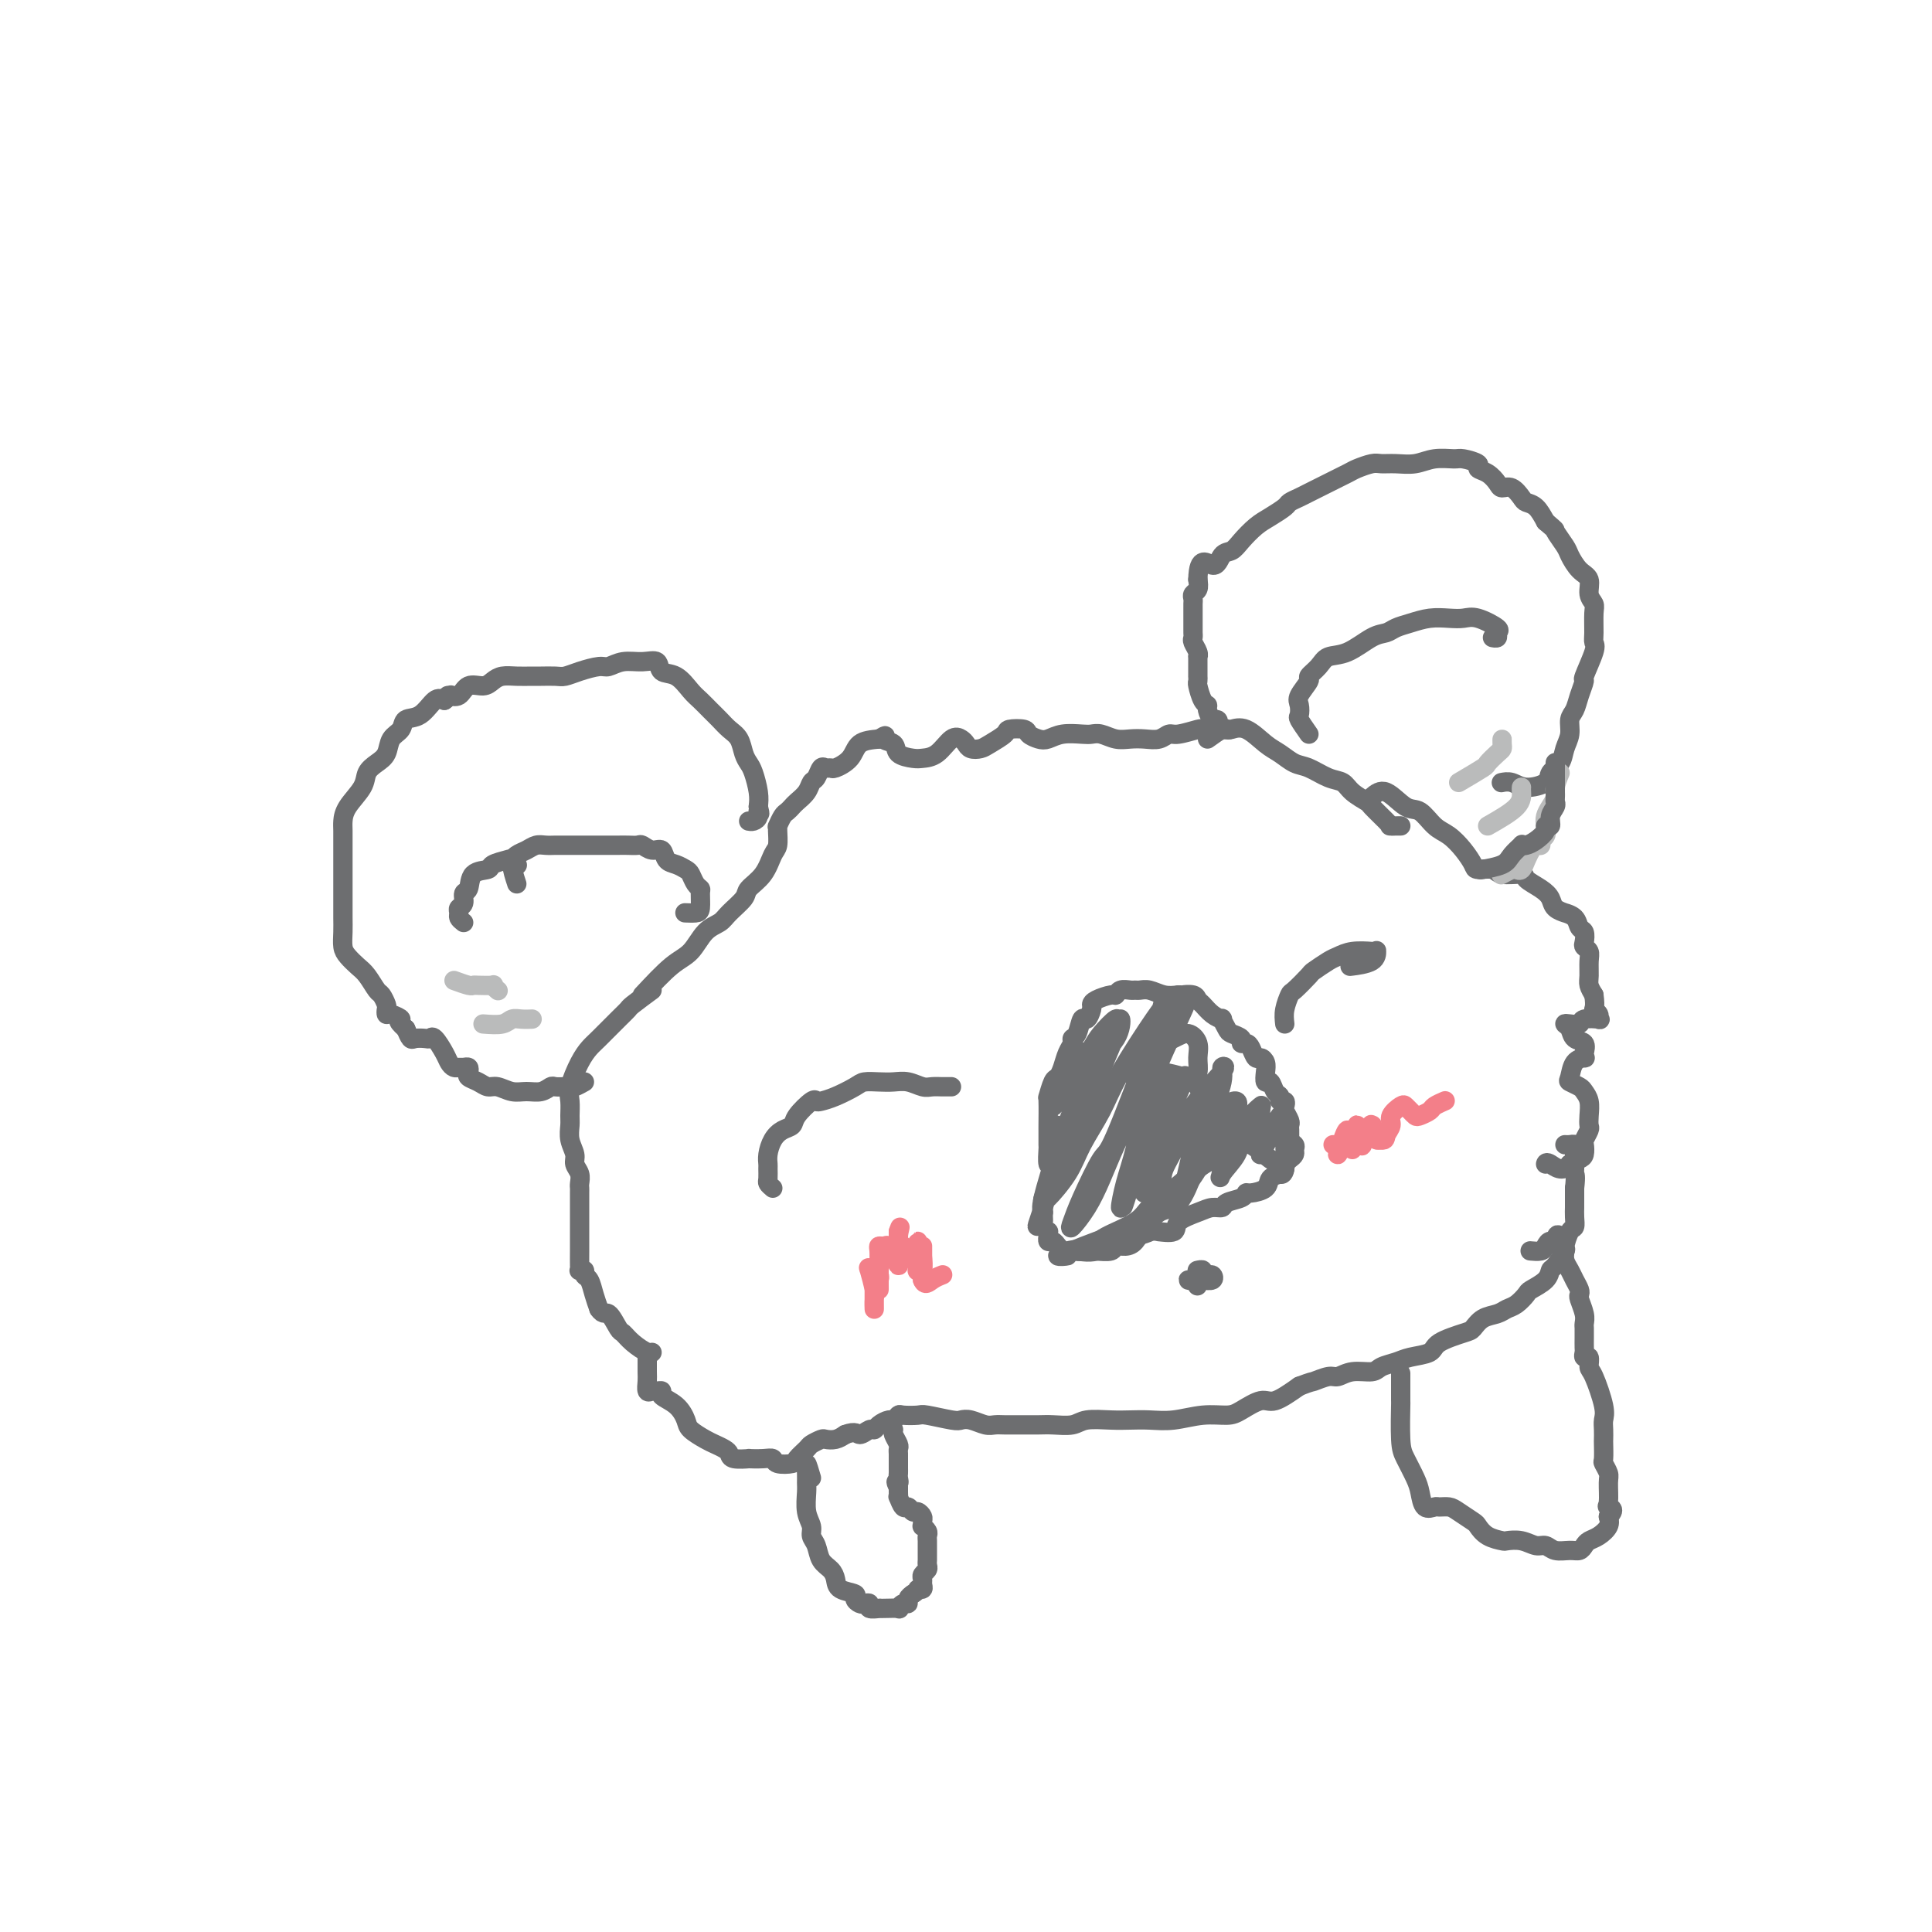 <svg viewBox='0 0 400 400' version='1.1' xmlns='http://www.w3.org/2000/svg' xmlns:xlink='http://www.w3.org/1999/xlink'><g fill='none' stroke='#6D6E70' stroke-width='4' stroke-linecap='round' stroke-linejoin='round'><path d='M121,224c-0.748,0.422 -1.495,0.844 -2,1c-0.505,0.156 -0.767,0.046 -1,0c-0.233,-0.046 -0.435,-0.027 -1,0c-0.565,0.027 -1.491,0.061 -2,0c-0.509,-0.061 -0.601,-0.216 -1,0c-0.399,0.216 -1.104,0.805 -2,1c-0.896,0.195 -1.983,-0.003 -3,0c-1.017,0.003 -1.965,0.208 -3,0c-1.035,-0.208 -2.158,-0.829 -3,-1c-0.842,-0.171 -1.402,0.108 -2,0c-0.598,-0.108 -1.235,-0.603 -2,-1c-0.765,-0.397 -1.658,-0.695 -2,-1c-0.342,-0.305 -0.133,-0.617 0,-1c0.133,-0.383 0.190,-0.837 0,-1c-0.190,-0.163 -0.627,-0.034 -1,0c-0.373,0.034 -0.681,-0.027 -1,0c-0.319,0.027 -0.649,0.140 -1,0c-0.351,-0.140 -0.723,-0.535 -1,-1c-0.277,-0.465 -0.459,-1.001 -1,-2c-0.541,-0.999 -1.440,-2.462 -2,-3c-0.560,-0.538 -0.780,-0.150 -1,0c-0.220,0.150 -0.440,0.061 -1,0c-0.560,-0.061 -1.458,-0.093 -2,0c-0.542,0.093 -0.726,0.312 -1,0c-0.274,-0.312 -0.637,-1.156 -1,-2'/><path d='M84,213c-2.442,-2.090 -1.046,-1.816 -1,-2c0.046,-0.184 -1.259,-0.827 -2,-1c-0.741,-0.173 -0.919,0.124 -1,0c-0.081,-0.124 -0.066,-0.670 0,-1c0.066,-0.330 0.184,-0.444 0,-1c-0.184,-0.556 -0.669,-1.553 -1,-2c-0.331,-0.447 -0.509,-0.346 -1,-1c-0.491,-0.654 -1.294,-2.065 -2,-3c-0.706,-0.935 -1.313,-1.394 -2,-2c-0.687,-0.606 -1.452,-1.358 -2,-2c-0.548,-0.642 -0.879,-1.172 -1,-2c-0.121,-0.828 -0.032,-1.953 0,-3c0.032,-1.047 0.009,-2.018 0,-3c-0.009,-0.982 -0.002,-1.977 0,-3c0.002,-1.023 0.001,-2.074 0,-3c-0.001,-0.926 -0.000,-1.728 0,-3c0.000,-1.272 0.001,-3.014 0,-4c-0.001,-0.986 -0.004,-1.215 0,-2c0.004,-0.785 0.014,-2.125 0,-3c-0.014,-0.875 -0.051,-1.284 0,-2c0.051,-0.716 0.189,-1.738 1,-3c0.811,-1.262 2.296,-2.765 3,-4c0.704,-1.235 0.627,-2.203 1,-3c0.373,-0.797 1.198,-1.422 2,-2c0.802,-0.578 1.583,-1.108 2,-2c0.417,-0.892 0.472,-2.145 1,-3c0.528,-0.855 1.531,-1.312 2,-2c0.469,-0.688 0.404,-1.607 1,-2c0.596,-0.393 1.853,-0.260 3,-1c1.147,-0.740 2.185,-2.354 3,-3c0.815,-0.646 1.408,-0.323 2,0'/><path d='M92,145c1.955,-1.455 1.343,-1.093 1,-1c-0.343,0.093 -0.415,-0.083 0,0c0.415,0.083 1.318,0.425 2,0c0.682,-0.425 1.144,-1.616 2,-2c0.856,-0.384 2.106,0.041 3,0c0.894,-0.041 1.432,-0.547 2,-1c0.568,-0.453 1.167,-0.854 2,-1c0.833,-0.146 1.899,-0.038 3,0c1.101,0.038 2.236,0.008 3,0c0.764,-0.008 1.157,0.008 2,0c0.843,-0.008 2.136,-0.040 3,0c0.864,0.040 1.297,0.150 2,0c0.703,-0.150 1.675,-0.562 3,-1c1.325,-0.438 3.003,-0.904 4,-1c0.997,-0.096 1.312,0.178 2,0c0.688,-0.178 1.748,-0.807 3,-1c1.252,-0.193 2.695,0.049 4,0c1.305,-0.049 2.471,-0.389 3,0c0.529,0.389 0.421,1.508 1,2c0.579,0.492 1.846,0.358 3,1c1.154,0.642 2.196,2.059 3,3c0.804,0.941 1.371,1.406 2,2c0.629,0.594 1.320,1.318 2,2c0.680,0.682 1.348,1.324 2,2c0.652,0.676 1.288,1.387 2,2c0.712,0.613 1.501,1.130 2,2c0.499,0.870 0.708,2.095 1,3c0.292,0.905 0.666,1.490 1,2c0.334,0.510 0.628,0.945 1,2c0.372,1.055 0.820,2.730 1,4c0.180,1.270 0.090,2.135 0,3'/><path d='M157,167c0.607,2.348 0.124,1.218 0,1c-0.124,-0.218 0.111,0.478 0,1c-0.111,0.522 -0.568,0.871 -1,1c-0.432,0.129 -0.838,0.037 -1,0c-0.162,-0.037 -0.081,-0.018 0,0'/><path d='M133,206c2.152,-2.304 4.304,-4.608 6,-6c1.696,-1.392 2.935,-1.871 4,-3c1.065,-1.129 1.957,-2.907 3,-4c1.043,-1.093 2.236,-1.502 3,-2c0.764,-0.498 1.097,-1.086 2,-2c0.903,-0.914 2.375,-2.155 3,-3c0.625,-0.845 0.402,-1.294 1,-2c0.598,-0.706 2.017,-1.668 3,-3c0.983,-1.332 1.531,-3.035 2,-4c0.469,-0.965 0.861,-1.194 1,-2c0.139,-0.806 0.026,-2.191 0,-3c-0.026,-0.809 0.035,-1.043 0,-1c-0.035,0.043 -0.165,0.363 0,0c0.165,-0.363 0.625,-1.409 1,-2c0.375,-0.591 0.664,-0.726 1,-1c0.336,-0.274 0.720,-0.688 1,-1c0.280,-0.312 0.456,-0.522 1,-1c0.544,-0.478 1.455,-1.224 2,-2c0.545,-0.776 0.724,-1.581 1,-2c0.276,-0.419 0.649,-0.451 1,-1c0.351,-0.549 0.678,-1.616 1,-2c0.322,-0.384 0.637,-0.085 1,0c0.363,0.085 0.774,-0.043 1,0c0.226,0.043 0.267,0.259 1,0c0.733,-0.259 2.159,-0.993 3,-2c0.841,-1.007 1.097,-2.288 2,-3c0.903,-0.712 2.451,-0.856 4,-1'/><path d='M182,153c2.121,-1.270 0.924,-0.445 1,0c0.076,0.445 1.427,0.511 2,1c0.573,0.489 0.370,1.402 1,2c0.630,0.598 2.095,0.881 3,1c0.905,0.119 1.251,0.073 2,0c0.749,-0.073 1.902,-0.174 3,-1c1.098,-0.826 2.143,-2.379 3,-3c0.857,-0.621 1.527,-0.312 2,0c0.473,0.312 0.751,0.627 1,1c0.249,0.373 0.470,0.804 1,1c0.530,0.196 1.368,0.157 2,0c0.632,-0.157 1.057,-0.432 2,-1c0.943,-0.568 2.402,-1.431 3,-2c0.598,-0.569 0.334,-0.845 1,-1c0.666,-0.155 2.263,-0.189 3,0c0.737,0.189 0.613,0.601 1,1c0.387,0.399 1.283,0.787 2,1c0.717,0.213 1.255,0.252 2,0c0.745,-0.252 1.697,-0.796 3,-1c1.303,-0.204 2.957,-0.069 4,0c1.043,0.069 1.475,0.071 2,0c0.525,-0.071 1.141,-0.214 2,0c0.859,0.214 1.960,0.785 3,1c1.040,0.215 2.020,0.073 3,0c0.980,-0.073 1.962,-0.076 3,0c1.038,0.076 2.133,0.231 3,0c0.867,-0.231 1.506,-0.846 2,-1c0.494,-0.154 0.844,0.155 2,0c1.156,-0.155 3.119,-0.772 4,-1c0.881,-0.228 0.680,-0.065 1,0c0.320,0.065 1.160,0.033 2,0'/><path d='M251,151c6.263,0.042 2.420,0.148 1,0c-1.420,-0.148 -0.418,-0.551 0,-1c0.418,-0.449 0.253,-0.944 0,-1c-0.253,-0.056 -0.593,0.328 -1,0c-0.407,-0.328 -0.879,-1.369 -1,-2c-0.121,-0.631 0.111,-0.853 0,-1c-0.111,-0.147 -0.566,-0.220 -1,-1c-0.434,-0.780 -0.848,-2.267 -1,-3c-0.152,-0.733 -0.041,-0.712 0,-1c0.041,-0.288 0.011,-0.886 0,-1c-0.011,-0.114 -0.002,0.255 0,0c0.002,-0.255 -0.003,-1.133 0,-2c0.003,-0.867 0.015,-1.724 0,-2c-0.015,-0.276 -0.057,0.028 0,0c0.057,-0.028 0.211,-0.389 0,-1c-0.211,-0.611 -0.789,-1.473 -1,-2c-0.211,-0.527 -0.057,-0.718 0,-1c0.057,-0.282 0.015,-0.654 0,-1c-0.015,-0.346 -0.004,-0.666 0,-1c0.004,-0.334 0.001,-0.681 0,-1c-0.001,-0.319 -0.000,-0.610 0,-1c0.000,-0.390 0.000,-0.878 0,-1c-0.000,-0.122 -0.001,0.122 0,0c0.001,-0.122 0.004,-0.609 0,-1c-0.004,-0.391 -0.015,-0.685 0,-1c0.015,-0.315 0.056,-0.651 0,-1c-0.056,-0.349 -0.207,-0.709 0,-1c0.207,-0.291 0.774,-0.512 1,-1c0.226,-0.488 0.113,-1.244 0,-2'/><path d='M248,120c0.121,-5.364 1.922,-3.275 3,-3c1.078,0.275 1.432,-1.263 2,-2c0.568,-0.737 1.350,-0.674 2,-1c0.650,-0.326 1.167,-1.043 2,-2c0.833,-0.957 1.980,-2.154 3,-3c1.020,-0.846 1.911,-1.340 3,-2c1.089,-0.660 2.375,-1.487 3,-2c0.625,-0.513 0.588,-0.714 1,-1c0.412,-0.286 1.273,-0.658 2,-1c0.727,-0.342 1.320,-0.655 2,-1c0.680,-0.345 1.446,-0.723 2,-1c0.554,-0.277 0.896,-0.452 2,-1c1.104,-0.548 2.969,-1.468 4,-2c1.031,-0.532 1.227,-0.678 2,-1c0.773,-0.322 2.124,-0.822 3,-1c0.876,-0.178 1.278,-0.033 2,0c0.722,0.033 1.763,-0.044 3,0c1.237,0.044 2.669,0.211 4,0c1.331,-0.211 2.562,-0.799 4,-1c1.438,-0.201 3.085,-0.013 4,0c0.915,0.013 1.100,-0.148 2,0c0.900,0.148 2.517,0.604 3,1c0.483,0.396 -0.166,0.731 0,1c0.166,0.269 1.148,0.471 2,1c0.852,0.529 1.575,1.385 2,2c0.425,0.615 0.550,0.989 1,1c0.450,0.011 1.223,-0.342 2,0c0.777,0.342 1.559,1.380 2,2c0.441,0.620 0.542,0.821 1,1c0.458,0.179 1.274,0.337 2,1c0.726,0.663 1.363,1.832 2,3'/><path d='M320,108c2.507,2.148 1.776,1.519 2,2c0.224,0.481 1.404,2.072 2,3c0.596,0.928 0.608,1.194 1,2c0.392,0.806 1.163,2.153 2,3c0.837,0.847 1.741,1.193 2,2c0.259,0.807 -0.127,2.076 0,3c0.127,0.924 0.768,1.504 1,2c0.232,0.496 0.054,0.908 0,2c-0.054,1.092 0.014,2.865 0,4c-0.014,1.135 -0.112,1.633 0,2c0.112,0.367 0.434,0.602 0,2c-0.434,1.398 -1.623,3.959 -2,5c-0.377,1.041 0.057,0.561 0,1c-0.057,0.439 -0.607,1.797 -1,3c-0.393,1.203 -0.629,2.251 -1,3c-0.371,0.749 -0.877,1.198 -1,2c-0.123,0.802 0.139,1.958 0,3c-0.139,1.042 -0.677,1.969 -1,3c-0.323,1.031 -0.432,2.168 -1,3c-0.568,0.832 -1.596,1.361 -2,2c-0.404,0.639 -0.186,1.387 -1,2c-0.814,0.613 -2.662,1.092 -4,1c-1.338,-0.092 -2.168,-0.756 -3,-1c-0.832,-0.244 -1.666,-0.070 -2,0c-0.334,0.070 -0.167,0.035 0,0'/><path d='M107,183c-0.488,-1.486 -0.976,-2.973 -1,-4c-0.024,-1.027 0.416,-1.596 1,-2c0.584,-0.404 1.311,-0.644 2,-1c0.689,-0.356 1.340,-0.827 2,-1c0.660,-0.173 1.328,-0.046 2,0c0.672,0.046 1.349,0.012 2,0c0.651,-0.012 1.276,-0.003 2,0c0.724,0.003 1.546,0.001 3,0c1.454,-0.001 3.541,-0.001 5,0c1.459,0.001 2.292,0.005 3,0c0.708,-0.005 1.293,-0.017 2,0c0.707,0.017 1.537,0.064 2,0c0.463,-0.064 0.561,-0.239 1,0c0.439,0.239 1.221,0.890 2,1c0.779,0.110 1.557,-0.322 2,0c0.443,0.322 0.552,1.399 1,2c0.448,0.601 1.234,0.725 2,1c0.766,0.275 1.512,0.702 2,1c0.488,0.298 0.720,0.468 1,1c0.280,0.532 0.609,1.424 1,2c0.391,0.576 0.843,0.834 1,1c0.157,0.166 0.017,0.241 0,1c-0.017,0.759 0.088,2.204 0,3c-0.088,0.796 -0.370,0.945 -1,1c-0.630,0.055 -1.609,0.016 -2,0c-0.391,-0.016 -0.196,-0.008 0,0'/><path d='M250,153c1.168,-0.840 2.336,-1.679 3,-2c0.664,-0.321 0.824,-0.123 1,0c0.176,0.123 0.368,0.169 1,0c0.632,-0.169 1.704,-0.555 3,0c1.296,0.555 2.815,2.051 4,3c1.185,0.949 2.037,1.353 3,2c0.963,0.647 2.038,1.538 3,2c0.962,0.462 1.810,0.495 3,1c1.190,0.505 2.723,1.481 4,2c1.277,0.519 2.300,0.580 3,1c0.700,0.420 1.077,1.198 2,2c0.923,0.802 2.393,1.626 3,2c0.607,0.374 0.350,0.296 1,1c0.650,0.704 2.205,2.189 3,3c0.795,0.811 0.829,0.949 1,1c0.171,0.051 0.479,0.014 1,0c0.521,-0.014 1.256,-0.004 1,0c-0.256,0.004 -1.502,0.001 -2,0c-0.498,-0.001 -0.249,-0.001 0,0'/><path d='M271,152c-0.841,-1.205 -1.681,-2.411 -2,-3c-0.319,-0.589 -0.115,-0.563 0,-1c0.115,-0.437 0.142,-1.338 0,-2c-0.142,-0.662 -0.454,-1.085 0,-2c0.454,-0.915 1.673,-2.323 2,-3c0.327,-0.677 -0.240,-0.623 0,-1c0.240,-0.377 1.286,-1.186 2,-2c0.714,-0.814 1.097,-1.633 2,-2c0.903,-0.367 2.327,-0.283 4,-1c1.673,-0.717 3.595,-2.234 5,-3c1.405,-0.766 2.294,-0.780 3,-1c0.706,-0.220 1.228,-0.647 2,-1c0.772,-0.353 1.794,-0.632 3,-1c1.206,-0.368 2.597,-0.824 4,-1c1.403,-0.176 2.817,-0.073 4,0c1.183,0.073 2.136,0.114 3,0c0.864,-0.114 1.639,-0.384 3,0c1.361,0.384 3.307,1.423 4,2c0.693,0.577 0.134,0.691 0,1c-0.134,0.309 0.156,0.814 0,1c-0.156,0.186 -0.759,0.053 -1,0c-0.241,-0.053 -0.121,-0.027 0,0'/><path d='M135,205c-1.609,1.186 -3.218,2.372 -4,3c-0.782,0.628 -0.737,0.697 -1,1c-0.263,0.303 -0.835,0.840 -2,2c-1.165,1.160 -2.925,2.943 -4,4c-1.075,1.057 -1.465,1.389 -2,2c-0.535,0.611 -1.215,1.500 -2,3c-0.785,1.500 -1.676,3.612 -2,5c-0.324,1.388 -0.083,2.052 0,3c0.083,0.948 0.007,2.179 0,3c-0.007,0.821 0.054,1.231 0,2c-0.054,0.769 -0.225,1.897 0,3c0.225,1.103 0.845,2.179 1,3c0.155,0.821 -0.155,1.385 0,2c0.155,0.615 0.773,1.282 1,2c0.227,0.718 0.061,1.488 0,2c-0.061,0.512 -0.016,0.767 0,1c0.016,0.233 0.004,0.446 0,1c-0.004,0.554 -0.001,1.451 0,2c0.001,0.549 0.001,0.750 0,2c-0.001,1.250 -0.001,3.551 0,5c0.001,1.449 0.004,2.048 0,3c-0.004,0.952 -0.016,2.259 0,3c0.016,0.741 0.060,0.918 0,1c-0.060,0.082 -0.223,0.069 0,0c0.223,-0.069 0.833,-0.195 1,0c0.167,0.195 -0.110,0.712 0,1c0.110,0.288 0.607,0.347 1,1c0.393,0.653 0.684,1.901 1,3c0.316,1.099 0.658,2.050 1,3'/><path d='M124,271c0.961,1.447 1.364,0.563 2,1c0.636,0.437 1.505,2.194 2,3c0.495,0.806 0.616,0.661 1,1c0.384,0.339 1.031,1.163 2,2c0.969,0.837 2.261,1.687 3,2c0.739,0.313 0.925,0.089 1,0c0.075,-0.089 0.037,-0.045 0,0'/><path d='M284,165c0.887,-0.753 1.773,-1.507 3,-1c1.227,0.507 2.793,2.274 4,3c1.207,0.726 2.054,0.411 3,1c0.946,0.589 1.992,2.081 3,3c1.008,0.919 1.979,1.264 3,2c1.021,0.736 2.091,1.861 3,3c0.909,1.139 1.656,2.290 2,3c0.344,0.710 0.286,0.977 1,1c0.714,0.023 2.201,-0.198 3,0c0.799,0.198 0.911,0.815 2,1c1.089,0.185 3.155,-0.063 4,0c0.845,0.063 0.469,0.438 1,1c0.531,0.562 1.969,1.313 3,2c1.031,0.687 1.656,1.310 2,2c0.344,0.690 0.406,1.446 1,2c0.594,0.554 1.718,0.907 2,1c0.282,0.093 -0.278,-0.073 0,0c0.278,0.073 1.394,0.387 2,1c0.606,0.613 0.702,1.526 1,2c0.298,0.474 0.798,0.510 1,1c0.202,0.490 0.107,1.433 0,2c-0.107,0.567 -0.226,0.757 0,1c0.226,0.243 0.795,0.540 1,1c0.205,0.460 0.045,1.082 0,2c-0.045,0.918 0.026,2.132 0,3c-0.026,0.868 -0.150,1.391 0,2c0.150,0.609 0.575,1.305 1,2'/><path d='M330,206c0.400,2.801 -0.100,2.802 0,3c0.100,0.198 0.799,0.593 1,1c0.201,0.407 -0.096,0.827 0,1c0.096,0.173 0.585,0.098 0,0c-0.585,-0.098 -2.245,-0.221 -3,0c-0.755,0.221 -0.607,0.784 -1,1c-0.393,0.216 -1.327,0.084 -2,0c-0.673,-0.084 -1.084,-0.121 -1,0c0.084,0.121 0.663,0.400 1,1c0.337,0.600 0.432,1.519 1,2c0.568,0.481 1.610,0.522 2,1c0.390,0.478 0.129,1.392 0,2c-0.129,0.608 -0.128,0.908 0,1c0.128,0.092 0.381,-0.025 0,0c-0.381,0.025 -1.395,0.191 -2,1c-0.605,0.809 -0.799,2.260 -1,3c-0.201,0.740 -0.408,0.768 0,1c0.408,0.232 1.429,0.668 2,1c0.571,0.332 0.690,0.560 1,1c0.310,0.440 0.811,1.092 1,2c0.189,0.908 0.064,2.074 0,3c-0.064,0.926 -0.069,1.614 0,2c0.069,0.386 0.212,0.471 0,1c-0.212,0.529 -0.781,1.504 -1,2c-0.219,0.496 -0.090,0.514 0,1c0.090,0.486 0.140,1.438 0,2c-0.140,0.562 -0.468,0.732 -1,1c-0.532,0.268 -1.266,0.634 -2,1'/><path d='M325,241c-1.464,2.012 -3.125,0.542 -4,0c-0.875,-0.542 -0.964,-0.155 -1,0c-0.036,0.155 -0.018,0.077 0,0'/><path d='M134,280c-0.007,1.525 -0.013,3.050 0,4c0.013,0.950 0.046,1.326 0,2c-0.046,0.674 -0.173,1.647 0,2c0.173,0.353 0.644,0.085 1,0c0.356,-0.085 0.596,0.011 1,0c0.404,-0.011 0.971,-0.131 1,0c0.029,0.131 -0.480,0.511 0,1c0.480,0.489 1.949,1.087 3,2c1.051,0.913 1.686,2.143 2,3c0.314,0.857 0.308,1.343 1,2c0.692,0.657 2.081,1.486 3,2c0.919,0.514 1.369,0.712 2,1c0.631,0.288 1.445,0.666 2,1c0.555,0.334 0.852,0.626 1,1c0.148,0.374 0.148,0.831 1,1c0.852,0.169 2.555,0.049 3,0c0.445,-0.049 -0.367,-0.027 0,0c0.367,0.027 1.914,0.058 3,0c1.086,-0.058 1.709,-0.204 2,0c0.291,0.204 0.248,0.760 1,1c0.752,0.240 2.300,0.166 3,0c0.700,-0.166 0.554,-0.423 1,-1c0.446,-0.577 1.484,-1.474 2,-2c0.516,-0.526 0.508,-0.680 1,-1c0.492,-0.320 1.482,-0.808 2,-1c0.518,-0.192 0.562,-0.090 1,0c0.438,0.090 1.268,0.169 2,0c0.732,-0.169 1.366,-0.584 2,-1'/><path d='M175,297c2.274,-0.864 2.458,-0.025 3,0c0.542,0.025 1.440,-0.763 2,-1c0.560,-0.237 0.780,0.076 1,0c0.220,-0.076 0.438,-0.542 1,-1c0.562,-0.458 1.468,-0.907 2,-1c0.532,-0.093 0.692,0.170 1,0c0.308,-0.170 0.765,-0.774 1,-1c0.235,-0.226 0.247,-0.074 1,0c0.753,0.074 2.245,0.071 3,0c0.755,-0.071 0.772,-0.212 2,0c1.228,0.212 3.666,0.775 5,1c1.334,0.225 1.564,0.113 2,0c0.436,-0.113 1.077,-0.226 2,0c0.923,0.226 2.127,0.793 3,1c0.873,0.207 1.415,0.055 2,0c0.585,-0.055 1.214,-0.014 2,0c0.786,0.014 1.731,-0.000 3,0c1.269,0.000 2.863,0.014 4,0c1.137,-0.014 1.815,-0.056 3,0c1.185,0.056 2.875,0.211 4,0c1.125,-0.211 1.685,-0.788 3,-1c1.315,-0.212 3.386,-0.061 5,0c1.614,0.061 2.771,0.031 4,0c1.229,-0.031 2.529,-0.062 4,0c1.471,0.062 3.111,0.219 5,0c1.889,-0.219 4.027,-0.813 6,-1c1.973,-0.187 3.783,0.033 5,0c1.217,-0.033 1.842,-0.318 3,-1c1.158,-0.682 2.850,-1.761 4,-2c1.150,-0.239 1.757,0.360 3,0c1.243,-0.360 3.121,-1.680 5,-3'/><path d='M269,287c2.842,-1.089 2.446,-0.813 3,-1c0.554,-0.187 2.059,-0.838 3,-1c0.941,-0.162 1.319,0.164 2,0c0.681,-0.164 1.664,-0.818 3,-1c1.336,-0.182 3.024,0.107 4,0c0.976,-0.107 1.242,-0.609 2,-1c0.758,-0.391 2.010,-0.672 3,-1c0.990,-0.328 1.718,-0.703 3,-1c1.282,-0.297 3.119,-0.517 4,-1c0.881,-0.483 0.806,-1.228 2,-2c1.194,-0.772 3.657,-1.569 5,-2c1.343,-0.431 1.567,-0.496 2,-1c0.433,-0.504 1.076,-1.449 2,-2c0.924,-0.551 2.129,-0.710 3,-1c0.871,-0.290 1.407,-0.710 2,-1c0.593,-0.290 1.244,-0.449 2,-1c0.756,-0.551 1.616,-1.493 2,-2c0.384,-0.507 0.293,-0.578 1,-1c0.707,-0.422 2.213,-1.196 3,-2c0.787,-0.804 0.855,-1.638 1,-2c0.145,-0.362 0.368,-0.253 1,-1c0.632,-0.747 1.672,-2.349 2,-3c0.328,-0.651 -0.056,-0.349 0,-1c0.056,-0.651 0.551,-2.253 1,-3c0.449,-0.747 0.852,-0.638 1,-1c0.148,-0.362 0.040,-1.197 0,-2c-0.040,-0.803 -0.011,-1.576 0,-2c0.011,-0.424 0.003,-0.499 0,-1c-0.003,-0.501 -0.001,-1.429 0,-2c0.001,-0.571 0.000,-0.786 0,-1'/><path d='M326,246c0.309,-2.659 0.083,-2.806 0,-3c-0.083,-0.194 -0.021,-0.434 0,-1c0.021,-0.566 0.003,-1.458 0,-2c-0.003,-0.542 0.010,-0.734 0,-1c-0.010,-0.266 -0.041,-0.607 0,-1c0.041,-0.393 0.155,-0.837 0,-1c-0.155,-0.163 -0.580,-0.044 -1,0c-0.420,0.044 -0.834,0.013 -1,0c-0.166,-0.013 -0.083,-0.006 0,0'/><path d='M160,246c-0.423,-0.365 -0.846,-0.730 -1,-1c-0.154,-0.270 -0.039,-0.446 0,-1c0.039,-0.554 0.002,-1.486 0,-2c-0.002,-0.514 0.031,-0.610 0,-1c-0.031,-0.390 -0.127,-1.076 0,-2c0.127,-0.924 0.475,-2.087 1,-3c0.525,-0.913 1.226,-1.576 2,-2c0.774,-0.424 1.621,-0.611 2,-1c0.379,-0.389 0.291,-0.982 1,-2c0.709,-1.018 2.214,-2.461 3,-3c0.786,-0.539 0.853,-0.172 1,0c0.147,0.172 0.374,0.151 1,0c0.626,-0.151 1.651,-0.433 3,-1c1.349,-0.567 3.021,-1.421 4,-2c0.979,-0.579 1.263,-0.883 2,-1c0.737,-0.117 1.926,-0.045 3,0c1.074,0.045 2.032,0.065 3,0c0.968,-0.065 1.947,-0.213 3,0c1.053,0.213 2.181,0.789 3,1c0.819,0.211 1.330,0.056 2,0c0.670,-0.056 1.499,-0.015 2,0c0.501,0.015 0.673,0.004 1,0c0.327,-0.004 0.808,-0.001 1,0c0.192,0.001 0.096,0.001 0,0'/><path d='M266,212c-0.107,-0.935 -0.213,-1.871 0,-3c0.213,-1.129 0.746,-2.453 1,-3c0.254,-0.547 0.227,-0.317 1,-1c0.773,-0.683 2.344,-2.278 3,-3c0.656,-0.722 0.396,-0.572 1,-1c0.604,-0.428 2.071,-1.435 3,-2c0.929,-0.565 1.321,-0.689 2,-1c0.679,-0.311 1.646,-0.809 3,-1c1.354,-0.191 3.094,-0.076 4,0c0.906,0.076 0.978,0.111 1,0c0.022,-0.111 -0.004,-0.370 0,0c0.004,0.370 0.040,1.369 -1,2c-1.040,0.631 -3.154,0.895 -4,1c-0.846,0.105 -0.423,0.053 0,0'/><path d='M219,243c-0.309,-0.935 -0.619,-1.870 -1,-2c-0.381,-0.130 -0.834,0.544 -1,0c-0.166,-0.544 -0.044,-2.308 0,-3c0.044,-0.692 0.011,-0.312 0,-1c-0.011,-0.688 0.000,-2.444 0,-3c-0.000,-0.556 -0.011,0.087 0,-1c0.011,-1.087 0.045,-3.904 0,-5c-0.045,-1.096 -0.167,-0.471 0,-1c0.167,-0.529 0.623,-2.211 1,-3c0.377,-0.789 0.675,-0.684 1,-1c0.325,-0.316 0.679,-1.052 1,-2c0.321,-0.948 0.611,-2.108 1,-3c0.389,-0.892 0.878,-1.515 1,-2c0.122,-0.485 -0.121,-0.830 0,-1c0.121,-0.170 0.607,-0.164 1,-1c0.393,-0.836 0.695,-2.514 1,-3c0.305,-0.486 0.614,0.220 1,0c0.386,-0.220 0.849,-1.364 1,-2c0.151,-0.636 -0.010,-0.763 0,-1c0.010,-0.237 0.191,-0.585 1,-1c0.809,-0.415 2.244,-0.896 3,-1c0.756,-0.104 0.832,0.168 1,0c0.168,-0.168 0.428,-0.778 1,-1c0.572,-0.222 1.454,-0.056 2,0c0.546,0.056 0.754,0.001 1,0c0.246,-0.001 0.530,0.051 1,0c0.470,-0.051 1.127,-0.206 2,0c0.873,0.206 1.964,0.773 3,1c1.036,0.227 2.018,0.113 3,0'/><path d='M244,206c2.285,0.014 0.996,0.049 1,0c0.004,-0.049 1.301,-0.181 2,0c0.699,0.181 0.799,0.674 1,1c0.201,0.326 0.502,0.487 1,1c0.498,0.513 1.193,1.380 2,2c0.807,0.620 1.727,0.992 2,1c0.273,0.008 -0.099,-0.348 0,0c0.099,0.348 0.671,1.399 1,2c0.329,0.601 0.417,0.751 1,1c0.583,0.249 1.662,0.596 2,1c0.338,0.404 -0.064,0.864 0,1c0.064,0.136 0.595,-0.052 1,0c0.405,0.052 0.683,0.345 1,1c0.317,0.655 0.673,1.672 1,2c0.327,0.328 0.627,-0.033 1,0c0.373,0.033 0.821,0.461 1,1c0.179,0.539 0.091,1.191 0,2c-0.091,0.809 -0.183,1.776 0,2c0.183,0.224 0.641,-0.295 1,0c0.359,0.295 0.618,1.403 1,2c0.382,0.597 0.886,0.684 1,1c0.114,0.316 -0.162,0.862 0,1c0.162,0.138 0.761,-0.132 1,0c0.239,0.132 0.117,0.665 0,1c-0.117,0.335 -0.227,0.471 0,1c0.227,0.529 0.793,1.451 1,2c0.207,0.549 0.055,0.724 0,1c-0.055,0.276 -0.015,0.651 0,1c0.015,0.349 0.004,0.671 0,1c-0.004,0.329 -0.002,0.664 0,1'/><path d='M267,236c0.867,2.869 0.033,1.542 0,1c-0.033,-0.542 0.733,-0.300 1,0c0.267,0.300 0.033,0.658 0,1c-0.033,0.342 0.133,0.669 0,1c-0.133,0.331 -0.565,0.665 -1,1c-0.435,0.335 -0.874,0.671 -1,1c-0.126,0.329 0.061,0.653 0,1c-0.061,0.347 -0.370,0.719 -1,1c-0.630,0.281 -1.581,0.471 -2,1c-0.419,0.529 -0.305,1.398 -1,2c-0.695,0.602 -2.199,0.936 -3,1c-0.801,0.064 -0.900,-0.141 -1,0c-0.100,0.141 -0.202,0.629 -1,1c-0.798,0.371 -2.292,0.627 -3,1c-0.708,0.373 -0.631,0.864 -1,1c-0.369,0.136 -1.183,-0.083 -2,0c-0.817,0.083 -1.638,0.468 -3,1c-1.362,0.532 -3.264,1.213 -4,2c-0.736,0.787 -0.305,1.682 -1,2c-0.695,0.318 -2.518,0.061 -3,0c-0.482,-0.061 0.375,0.074 0,0c-0.375,-0.074 -1.982,-0.356 -3,0c-1.018,0.356 -1.446,1.349 -2,2c-0.554,0.651 -1.234,0.959 -2,1c-0.766,0.041 -1.619,-0.185 -2,0c-0.381,0.185 -0.291,0.782 -1,1c-0.709,0.218 -2.218,0.059 -3,0c-0.782,-0.059 -0.839,-0.016 -1,0c-0.161,0.016 -0.428,0.004 -1,0c-0.572,-0.004 -1.449,-0.001 -2,0c-0.551,0.001 -0.775,0.001 -1,0'/><path d='M222,259c-5.676,1.860 -1.366,0.508 0,0c1.366,-0.508 -0.212,-0.174 -1,0c-0.788,0.174 -0.786,0.186 -1,0c-0.214,-0.186 -0.646,-0.571 -1,-1c-0.354,-0.429 -0.631,-0.904 -1,-1c-0.369,-0.096 -0.830,0.185 -1,0c-0.170,-0.185 -0.049,-0.837 0,-1c0.049,-0.163 0.027,0.164 0,0c-0.027,-0.164 -0.060,-0.817 0,-1c0.060,-0.183 0.212,0.106 0,0c-0.212,-0.106 -0.789,-0.607 -1,-1c-0.211,-0.393 -0.057,-0.679 0,-1c0.057,-0.321 0.015,-0.678 0,-1c-0.015,-0.322 -0.005,-0.610 0,-1c0.005,-0.390 0.005,-0.883 0,-1c-0.005,-0.117 -0.016,0.140 0,0c0.016,-0.140 0.057,-0.678 0,-1c-0.057,-0.322 -0.212,-0.429 0,-1c0.212,-0.571 0.793,-1.606 1,-2c0.207,-0.394 0.041,-0.147 0,0c-0.041,0.147 0.041,0.194 0,0c-0.041,-0.194 -0.207,-0.630 0,-1c0.207,-0.370 0.788,-0.673 1,-1c0.212,-0.327 0.057,-0.679 0,-1c-0.057,-0.321 -0.015,-0.612 0,-1c0.015,-0.388 0.004,-0.874 0,-1c-0.004,-0.126 -0.001,0.107 0,0c0.001,-0.107 0.001,-0.553 0,-1'/><path d='M218,240c0.309,-2.194 0.083,-1.179 0,-1c-0.083,0.179 -0.023,-0.477 0,-1c0.023,-0.523 0.010,-0.913 0,-1c-0.010,-0.087 -0.017,0.131 0,0c0.017,-0.131 0.057,-0.609 0,-1c-0.057,-0.391 -0.211,-0.693 0,-1c0.211,-0.307 0.789,-0.618 1,-1c0.211,-0.382 0.057,-0.834 0,-1c-0.057,-0.166 -0.016,-0.048 0,0c0.016,0.048 0.008,0.024 0,0'/><path d='M223,219c0.567,-0.780 1.135,-1.560 1,-1c-0.135,0.560 -0.972,2.461 -2,4c-1.028,1.539 -2.246,2.717 -3,4c-0.754,1.283 -1.043,2.671 -1,3c0.043,0.329 0.419,-0.399 1,-1c0.581,-0.601 1.368,-1.073 2,-2c0.632,-0.927 1.109,-2.308 2,-4c0.891,-1.692 2.197,-3.695 3,-5c0.803,-1.305 1.101,-1.912 2,-3c0.899,-1.088 2.397,-2.658 3,-3c0.603,-0.342 0.312,0.544 0,1c-0.312,0.456 -0.645,0.481 -2,3c-1.355,2.519 -3.734,7.531 -5,11c-1.266,3.469 -1.421,5.396 -2,7c-0.579,1.604 -1.581,2.887 -2,4c-0.419,1.113 -0.254,2.056 0,2c0.254,-0.056 0.596,-1.112 1,-2c0.404,-0.888 0.868,-1.607 2,-4c1.132,-2.393 2.931,-6.458 4,-9c1.069,-2.542 1.410,-3.560 2,-5c0.590,-1.440 1.431,-3.304 2,-5c0.569,-1.696 0.866,-3.226 1,-3c0.134,0.226 0.106,2.207 -1,4c-1.106,1.793 -3.288,3.398 -5,6c-1.712,2.602 -2.954,6.203 -4,9c-1.046,2.797 -1.897,4.792 -3,8c-1.103,3.208 -2.458,7.631 -3,10c-0.542,2.369 -0.271,2.685 0,3'/><path d='M216,251c-2.480,6.021 -0.680,1.074 0,-1c0.680,-2.074 0.239,-1.276 1,-2c0.761,-0.724 2.722,-2.972 4,-5c1.278,-2.028 1.873,-3.838 3,-6c1.127,-2.162 2.786,-4.678 4,-7c1.214,-2.322 1.982,-4.451 4,-8c2.018,-3.549 5.286,-8.519 7,-11c1.714,-2.481 1.875,-2.474 2,-3c0.125,-0.526 0.215,-1.584 0,-1c-0.215,0.584 -0.736,2.809 -1,4c-0.264,1.191 -0.270,1.348 -2,6c-1.730,4.652 -5.184,13.799 -7,18c-1.816,4.201 -1.994,3.455 -3,5c-1.006,1.545 -2.839,5.382 -4,8c-1.161,2.618 -1.651,4.019 -2,5c-0.349,0.981 -0.556,1.542 0,1c0.556,-0.542 1.877,-2.189 3,-4c1.123,-1.811 2.048,-3.788 3,-6c0.952,-2.212 1.929,-4.660 3,-7c1.071,-2.340 2.235,-4.572 4,-9c1.765,-4.428 4.131,-11.051 6,-15c1.869,-3.949 3.241,-5.225 4,-6c0.759,-0.775 0.905,-1.048 1,-1c0.095,0.048 0.138,0.419 -1,3c-1.138,2.581 -3.458,7.373 -5,11c-1.542,3.627 -2.305,6.088 -3,9c-0.695,2.912 -1.320,6.275 -2,9c-0.680,2.725 -1.414,4.810 -2,7c-0.586,2.190 -1.025,4.483 -1,5c0.025,0.517 0.512,-0.741 1,-2'/><path d='M233,248c-1.472,5.234 0.848,-2.180 2,-6c1.152,-3.820 1.135,-4.047 2,-6c0.865,-1.953 2.611,-5.634 4,-8c1.389,-2.366 2.422,-3.418 3,-4c0.578,-0.582 0.703,-0.693 1,-1c0.297,-0.307 0.766,-0.809 0,1c-0.766,1.809 -2.769,5.929 -4,9c-1.231,3.071 -1.692,5.093 -2,7c-0.308,1.907 -0.465,3.699 -1,5c-0.535,1.301 -1.448,2.112 -1,2c0.448,-0.112 2.258,-1.148 3,-2c0.742,-0.852 0.415,-1.522 1,-3c0.585,-1.478 2.082,-3.765 3,-6c0.918,-2.235 1.256,-4.419 3,-7c1.744,-2.581 4.892,-5.560 6,-7c1.108,-1.440 0.175,-1.341 0,-1c-0.175,0.341 0.408,0.925 0,3c-0.408,2.075 -1.806,5.640 -3,8c-1.194,2.360 -2.183,3.514 -3,6c-0.817,2.486 -1.463,6.305 -2,8c-0.537,1.695 -0.965,1.267 -1,1c-0.035,-0.267 0.324,-0.374 1,-1c0.676,-0.626 1.671,-1.772 3,-4c1.329,-2.228 2.994,-5.539 4,-8c1.006,-2.461 1.352,-4.072 2,-5c0.648,-0.928 1.596,-1.174 2,-1c0.404,0.174 0.263,0.768 0,2c-0.263,1.232 -0.648,3.101 -1,5c-0.352,1.899 -0.672,3.828 -1,5c-0.328,1.172 -0.664,1.586 -1,2'/><path d='M253,242c-0.327,2.430 -0.644,2.007 0,1c0.644,-1.007 2.250,-2.596 3,-4c0.750,-1.404 0.646,-2.623 1,-4c0.354,-1.377 1.167,-2.913 2,-4c0.833,-1.087 1.686,-1.725 2,-2c0.314,-0.275 0.087,-0.185 0,1c-0.087,1.185 -0.035,3.467 0,5c0.035,1.533 0.055,2.319 0,3c-0.055,0.681 -0.183,1.258 0,1c0.183,-0.258 0.676,-1.350 1,-2c0.324,-0.650 0.479,-0.858 1,-2c0.521,-1.142 1.409,-3.216 2,-4c0.591,-0.784 0.887,-0.276 1,0c0.113,0.276 0.044,0.320 0,1c-0.044,0.680 -0.063,1.997 0,4c0.063,2.003 0.209,4.694 0,6c-0.209,1.306 -0.772,1.229 -1,1c-0.228,-0.229 -0.121,-0.610 0,-1c0.121,-0.390 0.258,-0.787 0,-1c-0.258,-0.213 -0.909,-0.240 -2,-1c-1.091,-0.760 -2.623,-2.254 -4,-3c-1.377,-0.746 -2.599,-0.745 -4,0c-1.401,0.745 -2.980,2.233 -4,3c-1.020,0.767 -1.481,0.814 -3,2c-1.519,1.186 -4.096,3.512 -6,5c-1.904,1.488 -3.136,2.140 -4,3c-0.864,0.860 -1.358,1.929 -3,3c-1.642,1.071 -4.430,2.143 -6,3c-1.570,0.857 -1.923,1.500 -3,2c-1.077,0.500 -2.879,0.857 -3,1c-0.121,0.143 1.440,0.071 3,0'/><path d='M226,259c1.411,-0.409 3.438,-1.430 5,-2c1.562,-0.570 2.660,-0.688 4,-1c1.340,-0.312 2.922,-0.818 3,-1c0.078,-0.182 -1.350,-0.039 -2,0c-0.650,0.039 -0.524,-0.024 -1,0c-0.476,0.024 -1.554,0.136 -3,1c-1.446,0.864 -3.259,2.480 -5,3c-1.741,0.520 -3.409,-0.058 -5,0c-1.591,0.058 -3.104,0.750 -3,1c0.104,0.250 1.826,0.056 2,0c0.174,-0.056 -1.199,0.025 1,-1c2.199,-1.025 7.969,-3.157 11,-4c3.031,-0.843 3.323,-0.396 4,-1c0.677,-0.604 1.740,-2.259 3,-3c1.260,-0.741 2.716,-0.568 4,-2c1.284,-1.432 2.397,-4.468 3,-6c0.603,-1.532 0.697,-1.559 1,-2c0.303,-0.441 0.814,-1.296 1,-2c0.186,-0.704 0.048,-1.256 0,-2c-0.048,-0.744 -0.006,-1.680 0,-3c0.006,-1.320 -0.023,-3.023 0,-4c0.023,-0.977 0.097,-1.229 0,-2c-0.097,-0.771 -0.367,-2.061 -1,-3c-0.633,-0.939 -1.630,-1.526 -3,-2c-1.370,-0.474 -3.112,-0.834 -4,-1c-0.888,-0.166 -0.920,-0.138 -1,0c-0.080,0.138 -0.207,0.388 0,1c0.207,0.612 0.748,1.588 1,2c0.252,0.412 0.215,0.261 1,0c0.785,-0.261 2.393,-0.630 4,-1'/><path d='M246,224c1.233,-0.465 1.815,-1.127 2,-2c0.185,-0.873 -0.026,-1.955 0,-3c0.026,-1.045 0.287,-2.051 0,-3c-0.287,-0.949 -1.124,-1.841 -2,-2c-0.876,-0.159 -1.790,0.413 -3,1c-1.210,0.587 -2.716,1.188 -4,2c-1.284,0.812 -2.346,1.834 -3,3c-0.654,1.166 -0.901,2.476 -1,3c-0.099,0.524 -0.049,0.262 0,0'/><path d='M248,263c0.039,-0.009 0.078,-0.017 0,0c-0.078,0.017 -0.272,0.061 0,0c0.272,-0.061 1.011,-0.227 1,0c-0.011,0.227 -0.770,0.845 -1,1c-0.230,0.155 0.071,-0.155 0,0c-0.071,0.155 -0.515,0.773 -1,1c-0.485,0.227 -1.012,0.062 -1,0c0.012,-0.062 0.564,-0.020 1,0c0.436,0.020 0.755,0.020 1,0c0.245,-0.020 0.417,-0.060 1,0c0.583,0.060 1.578,0.220 2,0c0.422,-0.220 0.270,-0.819 0,-1c-0.270,-0.181 -0.660,0.054 -1,0c-0.340,-0.054 -0.630,-0.399 -1,0c-0.370,0.399 -0.820,1.543 -1,2c-0.180,0.457 -0.090,0.229 0,0'/></g>
<g fill='none' stroke='#F37F89' stroke-width='4' stroke-linecap='round' stroke-linejoin='round'><path d='M181,265c-0.392,-0.735 -0.785,-1.471 -1,-2c-0.215,-0.529 -0.254,-0.852 0,0c0.254,0.852 0.800,2.877 1,4c0.200,1.123 0.054,1.342 0,2c-0.054,0.658 -0.014,1.753 0,2c0.014,0.247 0.004,-0.354 0,-1c-0.004,-0.646 -0.002,-1.337 0,-2c0.002,-0.663 0.004,-1.299 0,-2c-0.004,-0.701 -0.015,-1.467 0,-2c0.015,-0.533 0.057,-0.834 0,-1c-0.057,-0.166 -0.211,-0.197 0,0c0.211,0.197 0.789,0.622 1,1c0.211,0.378 0.057,0.709 0,1c-0.057,0.291 -0.015,0.541 0,1c0.015,0.459 0.003,1.128 0,1c-0.003,-0.128 0.002,-1.053 0,-2c-0.002,-0.947 -0.012,-1.915 0,-3c0.012,-1.085 0.044,-2.285 0,-3c-0.044,-0.715 -0.166,-0.943 0,-1c0.166,-0.057 0.619,0.059 1,0c0.381,-0.059 0.691,-0.292 1,0c0.309,0.292 0.619,1.111 1,2c0.381,0.889 0.834,1.850 1,2c0.166,0.150 0.044,-0.509 0,-1c-0.044,-0.491 -0.012,-0.812 0,-1c0.012,-0.188 0.003,-0.243 0,-1c-0.003,-0.757 -0.001,-2.216 0,-3c0.001,-0.784 0.000,-0.892 0,-1'/><path d='M186,255c0.724,-2.050 0.035,-0.175 0,1c-0.035,1.175 0.583,1.650 1,2c0.417,0.350 0.634,0.575 1,1c0.366,0.425 0.883,1.052 1,1c0.117,-0.052 -0.165,-0.782 0,-1c0.165,-0.218 0.776,0.075 1,0c0.224,-0.075 0.060,-0.520 0,-1c-0.060,-0.480 -0.016,-0.995 0,-1c0.016,-0.005 0.004,0.500 0,1c-0.004,0.500 -0.001,0.995 0,2c0.001,1.005 0.000,2.521 0,3c-0.000,0.479 -0.000,-0.079 0,-1c0.000,-0.921 -0.000,-2.207 0,-3c0.000,-0.793 0.000,-1.095 0,-1c-0.000,0.095 -0.001,0.585 0,1c0.001,0.415 0.004,0.755 0,1c-0.004,0.245 -0.015,0.395 0,1c0.015,0.605 0.057,1.666 0,2c-0.057,0.334 -0.211,-0.058 0,0c0.211,0.058 0.789,0.568 1,0c0.211,-0.568 0.057,-2.213 0,-3c-0.057,-0.787 -0.015,-0.716 0,-1c0.015,-0.284 0.004,-0.925 0,-1c-0.004,-0.075 -0.001,0.414 0,1c0.001,0.586 0.000,1.267 0,2c-0.000,0.733 -0.000,1.516 0,2c0.000,0.484 0.000,0.669 0,1c-0.000,0.331 -0.000,0.809 0,1c0.000,0.191 0.000,0.096 0,0'/><path d='M191,265c0.488,1.298 1.208,0.542 2,0c0.792,-0.542 1.655,-0.869 2,-1c0.345,-0.131 0.173,-0.065 0,0'/><path d='M276,237c0.455,0.251 0.911,0.501 1,1c0.089,0.499 -0.187,1.245 0,1c0.187,-0.245 0.838,-1.482 1,-2c0.162,-0.518 -0.167,-0.316 0,-1c0.167,-0.684 0.828,-2.253 1,-2c0.172,0.253 -0.146,2.329 0,3c0.146,0.671 0.757,-0.061 1,0c0.243,0.061 0.118,0.917 0,1c-0.118,0.083 -0.228,-0.605 0,-1c0.228,-0.395 0.793,-0.496 1,-1c0.207,-0.504 0.054,-1.410 0,-2c-0.054,-0.590 -0.010,-0.862 0,-1c0.010,-0.138 -0.012,-0.140 0,0c0.012,0.140 0.060,0.423 0,1c-0.060,0.577 -0.227,1.448 0,2c0.227,0.552 0.849,0.785 1,1c0.151,0.215 -0.170,0.412 0,0c0.170,-0.412 0.829,-1.433 1,-2c0.171,-0.567 -0.146,-0.681 0,-1c0.146,-0.319 0.756,-0.842 1,-1c0.244,-0.158 0.121,0.049 0,0c-0.121,-0.049 -0.238,-0.353 0,0c0.238,0.353 0.833,1.364 1,2c0.167,0.636 -0.095,0.896 0,1c0.095,0.104 0.548,0.052 1,0'/><path d='M286,236c0.932,0.180 0.760,-0.369 1,-1c0.240,-0.631 0.890,-1.343 1,-2c0.110,-0.657 -0.321,-1.258 0,-2c0.321,-0.742 1.394,-1.624 2,-2c0.606,-0.376 0.744,-0.247 1,0c0.256,0.247 0.631,0.614 1,1c0.369,0.386 0.733,0.793 1,1c0.267,0.207 0.436,0.213 1,0c0.564,-0.213 1.522,-0.645 2,-1c0.478,-0.355 0.475,-0.634 1,-1c0.525,-0.366 1.579,-0.819 2,-1c0.421,-0.181 0.211,-0.091 0,0'/></g>
<g fill='none' stroke='#BABBBB' stroke-width='4' stroke-linecap='round' stroke-linejoin='round'><path d='M323,160c-0.445,1.089 -0.890,2.178 -1,3c-0.110,0.822 0.115,1.376 0,2c-0.115,0.624 -0.571,1.319 -1,2c-0.429,0.681 -0.832,1.349 -1,2c-0.168,0.651 -0.101,1.284 0,2c0.101,0.716 0.234,1.515 0,2c-0.234,0.485 -0.836,0.657 -1,1c-0.164,0.343 0.111,0.856 0,1c-0.111,0.144 -0.607,-0.080 -1,0c-0.393,0.080 -0.681,0.465 -1,1c-0.319,0.535 -0.667,1.219 -1,2c-0.333,0.781 -0.650,1.660 -1,2c-0.350,0.340 -0.733,0.143 -1,0c-0.267,-0.143 -0.418,-0.231 -1,0c-0.582,0.231 -1.595,0.780 -2,1c-0.405,0.220 -0.203,0.110 0,0'/><path d='M302,162c2.053,-1.209 4.105,-2.417 5,-3c0.895,-0.583 0.632,-0.539 1,-1c0.368,-0.461 1.367,-1.426 2,-2c0.633,-0.574 0.902,-0.756 1,-1c0.098,-0.244 0.026,-0.550 0,-1c-0.026,-0.450 -0.007,-1.044 0,-1c0.007,0.044 0.002,0.727 0,1c-0.002,0.273 -0.001,0.137 0,0'/><path d='M308,171c2.423,-1.381 4.845,-2.762 6,-4c1.155,-1.238 1.042,-2.333 1,-3c-0.042,-0.667 -0.012,-0.905 0,-1c0.012,-0.095 0.006,-0.048 0,0'/><path d='M94,203c1.160,0.422 2.320,0.844 3,1c0.680,0.156 0.879,0.045 1,0c0.121,-0.045 0.162,-0.026 1,0c0.838,0.026 2.472,0.059 3,0c0.528,-0.059 -0.050,-0.208 0,0c0.050,0.208 0.729,0.774 1,1c0.271,0.226 0.136,0.113 0,0'/><path d='M100,212c1.509,0.113 3.018,0.226 4,0c0.982,-0.226 1.439,-0.793 2,-1c0.561,-0.207 1.228,-0.056 2,0c0.772,0.056 1.649,0.016 2,0c0.351,-0.016 0.175,-0.008 0,0'/></g>
<g fill='none' stroke='#6D6E70' stroke-width='4' stroke-linecap='round' stroke-linejoin='round'><path d='M322,158c0.000,-0.093 0.000,-0.186 0,0c-0.000,0.186 -0.000,0.652 0,1c0.000,0.348 0.001,0.579 0,1c-0.001,0.421 -0.004,1.032 0,2c0.004,0.968 0.016,2.291 0,3c-0.016,0.709 -0.061,0.802 0,1c0.061,0.198 0.228,0.500 0,1c-0.228,0.500 -0.852,1.198 -1,2c-0.148,0.802 0.178,1.707 0,2c-0.178,0.293 -0.861,-0.026 -1,0c-0.139,0.026 0.266,0.398 0,1c-0.266,0.602 -1.202,1.435 -2,2c-0.798,0.565 -1.457,0.862 -2,1c-0.543,0.138 -0.969,0.118 -1,0c-0.031,-0.118 0.334,-0.333 0,0c-0.334,0.333 -1.368,1.213 -2,2c-0.632,0.787 -0.862,1.481 -2,2c-1.138,0.519 -3.182,0.863 -4,1c-0.818,0.137 -0.409,0.069 0,0'/><path d='M96,191c-0.431,-0.336 -0.863,-0.672 -1,-1c-0.137,-0.328 0.019,-0.649 0,-1c-0.019,-0.351 -0.215,-0.731 0,-1c0.215,-0.269 0.839,-0.425 1,-1c0.161,-0.575 -0.142,-1.568 0,-2c0.142,-0.432 0.728,-0.301 1,-1c0.272,-0.699 0.230,-2.227 1,-3c0.770,-0.773 2.354,-0.792 3,-1c0.646,-0.208 0.355,-0.605 1,-1c0.645,-0.395 2.224,-0.786 3,-1c0.776,-0.214 0.747,-0.250 1,0c0.253,0.250 0.786,0.786 1,1c0.214,0.214 0.107,0.107 0,0'/><path d='M168,306c-0.423,-1.443 -0.847,-2.886 -1,-3c-0.153,-0.114 -0.037,1.100 0,2c0.037,0.900 -0.005,1.487 0,2c0.005,0.513 0.057,0.951 0,2c-0.057,1.049 -0.224,2.707 0,4c0.224,1.293 0.837,2.219 1,3c0.163,0.781 -0.124,1.416 0,2c0.124,0.584 0.661,1.116 1,2c0.339,0.884 0.481,2.121 1,3c0.519,0.879 1.417,1.401 2,2c0.583,0.599 0.853,1.274 1,2c0.147,0.726 0.172,1.501 1,2c0.828,0.499 2.461,0.721 3,1c0.539,0.279 -0.015,0.614 0,1c0.015,0.386 0.600,0.821 1,1c0.400,0.179 0.615,0.100 1,0c0.385,-0.100 0.941,-0.223 1,0c0.059,0.223 -0.379,0.792 0,1c0.379,0.208 1.575,0.057 2,0c0.425,-0.057 0.078,-0.019 0,0c-0.078,0.019 0.113,0.020 1,0c0.887,-0.020 2.472,-0.061 3,0c0.528,0.061 0.001,0.223 0,0c-0.001,-0.223 0.526,-0.833 1,-1c0.474,-0.167 0.897,0.109 1,0c0.103,-0.109 -0.113,-0.603 0,-1c0.113,-0.397 0.557,-0.699 1,-1'/><path d='M189,330c1.248,-0.703 0.869,-0.962 1,-1c0.131,-0.038 0.771,0.145 1,0c0.229,-0.145 0.047,-0.616 0,-1c-0.047,-0.384 0.040,-0.680 0,-1c-0.040,-0.320 -0.207,-0.663 0,-1c0.207,-0.337 0.787,-0.668 1,-1c0.213,-0.332 0.057,-0.666 0,-1c-0.057,-0.334 -0.015,-0.667 0,-1c0.015,-0.333 0.004,-0.667 0,-1c-0.004,-0.333 -0.000,-0.666 0,-1c0.000,-0.334 -0.004,-0.668 0,-1c0.004,-0.332 0.015,-0.663 0,-1c-0.015,-0.337 -0.057,-0.682 0,-1c0.057,-0.318 0.212,-0.610 0,-1c-0.212,-0.390 -0.792,-0.879 -1,-1c-0.208,-0.121 -0.045,0.126 0,0c0.045,-0.126 -0.030,-0.627 0,-1c0.030,-0.373 0.163,-0.620 0,-1c-0.163,-0.380 -0.622,-0.894 -1,-1c-0.378,-0.106 -0.676,0.197 -1,0c-0.324,-0.197 -0.675,-0.893 -1,-1c-0.325,-0.107 -0.623,0.375 -1,0c-0.377,-0.375 -0.833,-1.606 -1,-2c-0.167,-0.394 -0.045,0.048 0,0c0.045,-0.048 0.013,-0.585 0,-1c-0.013,-0.415 -0.006,-0.707 0,-1'/><path d='M186,308c-0.928,-1.880 -0.249,-1.081 0,-1c0.249,0.081 0.067,-0.556 0,-1c-0.067,-0.444 -0.018,-0.696 0,-1c0.018,-0.304 0.004,-0.659 0,-1c-0.004,-0.341 -0.000,-0.668 0,-1c0.000,-0.332 -0.004,-0.670 0,-1c0.004,-0.330 0.015,-0.652 0,-1c-0.015,-0.348 -0.057,-0.720 0,-1c0.057,-0.280 0.211,-0.467 0,-1c-0.211,-0.533 -0.788,-1.413 -1,-2c-0.212,-0.587 -0.061,-0.882 0,-1c0.061,-0.118 0.030,-0.059 0,0'/><path d='M290,285c0.001,-0.586 0.002,-1.172 0,0c-0.002,1.172 -0.008,4.103 0,5c0.008,0.897 0.030,-0.238 0,1c-0.030,1.238 -0.111,4.851 0,7c0.111,2.149 0.415,2.835 1,4c0.585,1.165 1.451,2.810 2,4c0.549,1.190 0.780,1.926 1,3c0.220,1.074 0.428,2.486 1,3c0.572,0.514 1.509,0.131 2,0c0.491,-0.131 0.537,-0.009 1,0c0.463,0.009 1.344,-0.096 2,0c0.656,0.096 1.087,0.394 2,1c0.913,0.606 2.309,1.522 3,2c0.691,0.478 0.677,0.519 1,1c0.323,0.481 0.982,1.401 2,2c1.018,0.599 2.394,0.878 3,1c0.606,0.122 0.440,0.089 1,0c0.560,-0.089 1.844,-0.234 3,0c1.156,0.234 2.183,0.848 3,1c0.817,0.152 1.423,-0.158 2,0c0.577,0.158 1.123,0.785 2,1c0.877,0.215 2.083,0.017 3,0c0.917,-0.017 1.546,0.147 2,0c0.454,-0.147 0.735,-0.606 1,-1c0.265,-0.394 0.514,-0.724 1,-1c0.486,-0.276 1.208,-0.497 2,-1c0.792,-0.503 1.655,-1.286 2,-2c0.345,-0.714 0.173,-1.357 0,-2'/><path d='M333,314c1.701,-1.534 0.452,-1.868 0,-2c-0.452,-0.132 -0.107,-0.061 0,-1c0.107,-0.939 -0.024,-2.889 0,-4c0.024,-1.111 0.203,-1.382 0,-2c-0.203,-0.618 -0.786,-1.583 -1,-2c-0.214,-0.417 -0.058,-0.286 0,-1c0.058,-0.714 0.017,-2.274 0,-3c-0.017,-0.726 -0.011,-0.618 0,-1c0.011,-0.382 0.027,-1.253 0,-2c-0.027,-0.747 -0.097,-1.371 0,-2c0.097,-0.629 0.362,-1.264 0,-3c-0.362,-1.736 -1.351,-4.574 -2,-6c-0.649,-1.426 -0.959,-1.442 -1,-2c-0.041,-0.558 0.185,-1.659 0,-2c-0.185,-0.341 -0.782,0.076 -1,0c-0.218,-0.076 -0.059,-0.647 0,-1c0.059,-0.353 0.016,-0.490 0,-1c-0.016,-0.510 -0.004,-1.393 0,-2c0.004,-0.607 0.002,-0.938 0,-1c-0.002,-0.062 -0.004,0.145 0,0c0.004,-0.145 0.015,-0.641 0,-1c-0.015,-0.359 -0.056,-0.582 0,-1c0.056,-0.418 0.208,-1.032 0,-2c-0.208,-0.968 -0.776,-2.290 -1,-3c-0.224,-0.710 -0.102,-0.809 0,-1c0.102,-0.191 0.185,-0.474 0,-1c-0.185,-0.526 -0.637,-1.296 -1,-2c-0.363,-0.704 -0.636,-1.343 -1,-2c-0.364,-0.657 -0.818,-1.330 -1,-2c-0.182,-0.670 -0.091,-1.335 0,-2'/><path d='M324,259c-1.644,-5.392 -1.754,-2.870 -2,-2c-0.246,0.870 -0.627,0.090 -1,0c-0.373,-0.090 -0.739,0.512 -1,1c-0.261,0.488 -0.416,0.862 -1,1c-0.584,0.138 -1.595,0.039 -2,0c-0.405,-0.039 -0.202,-0.020 0,0'/></g>
</svg>